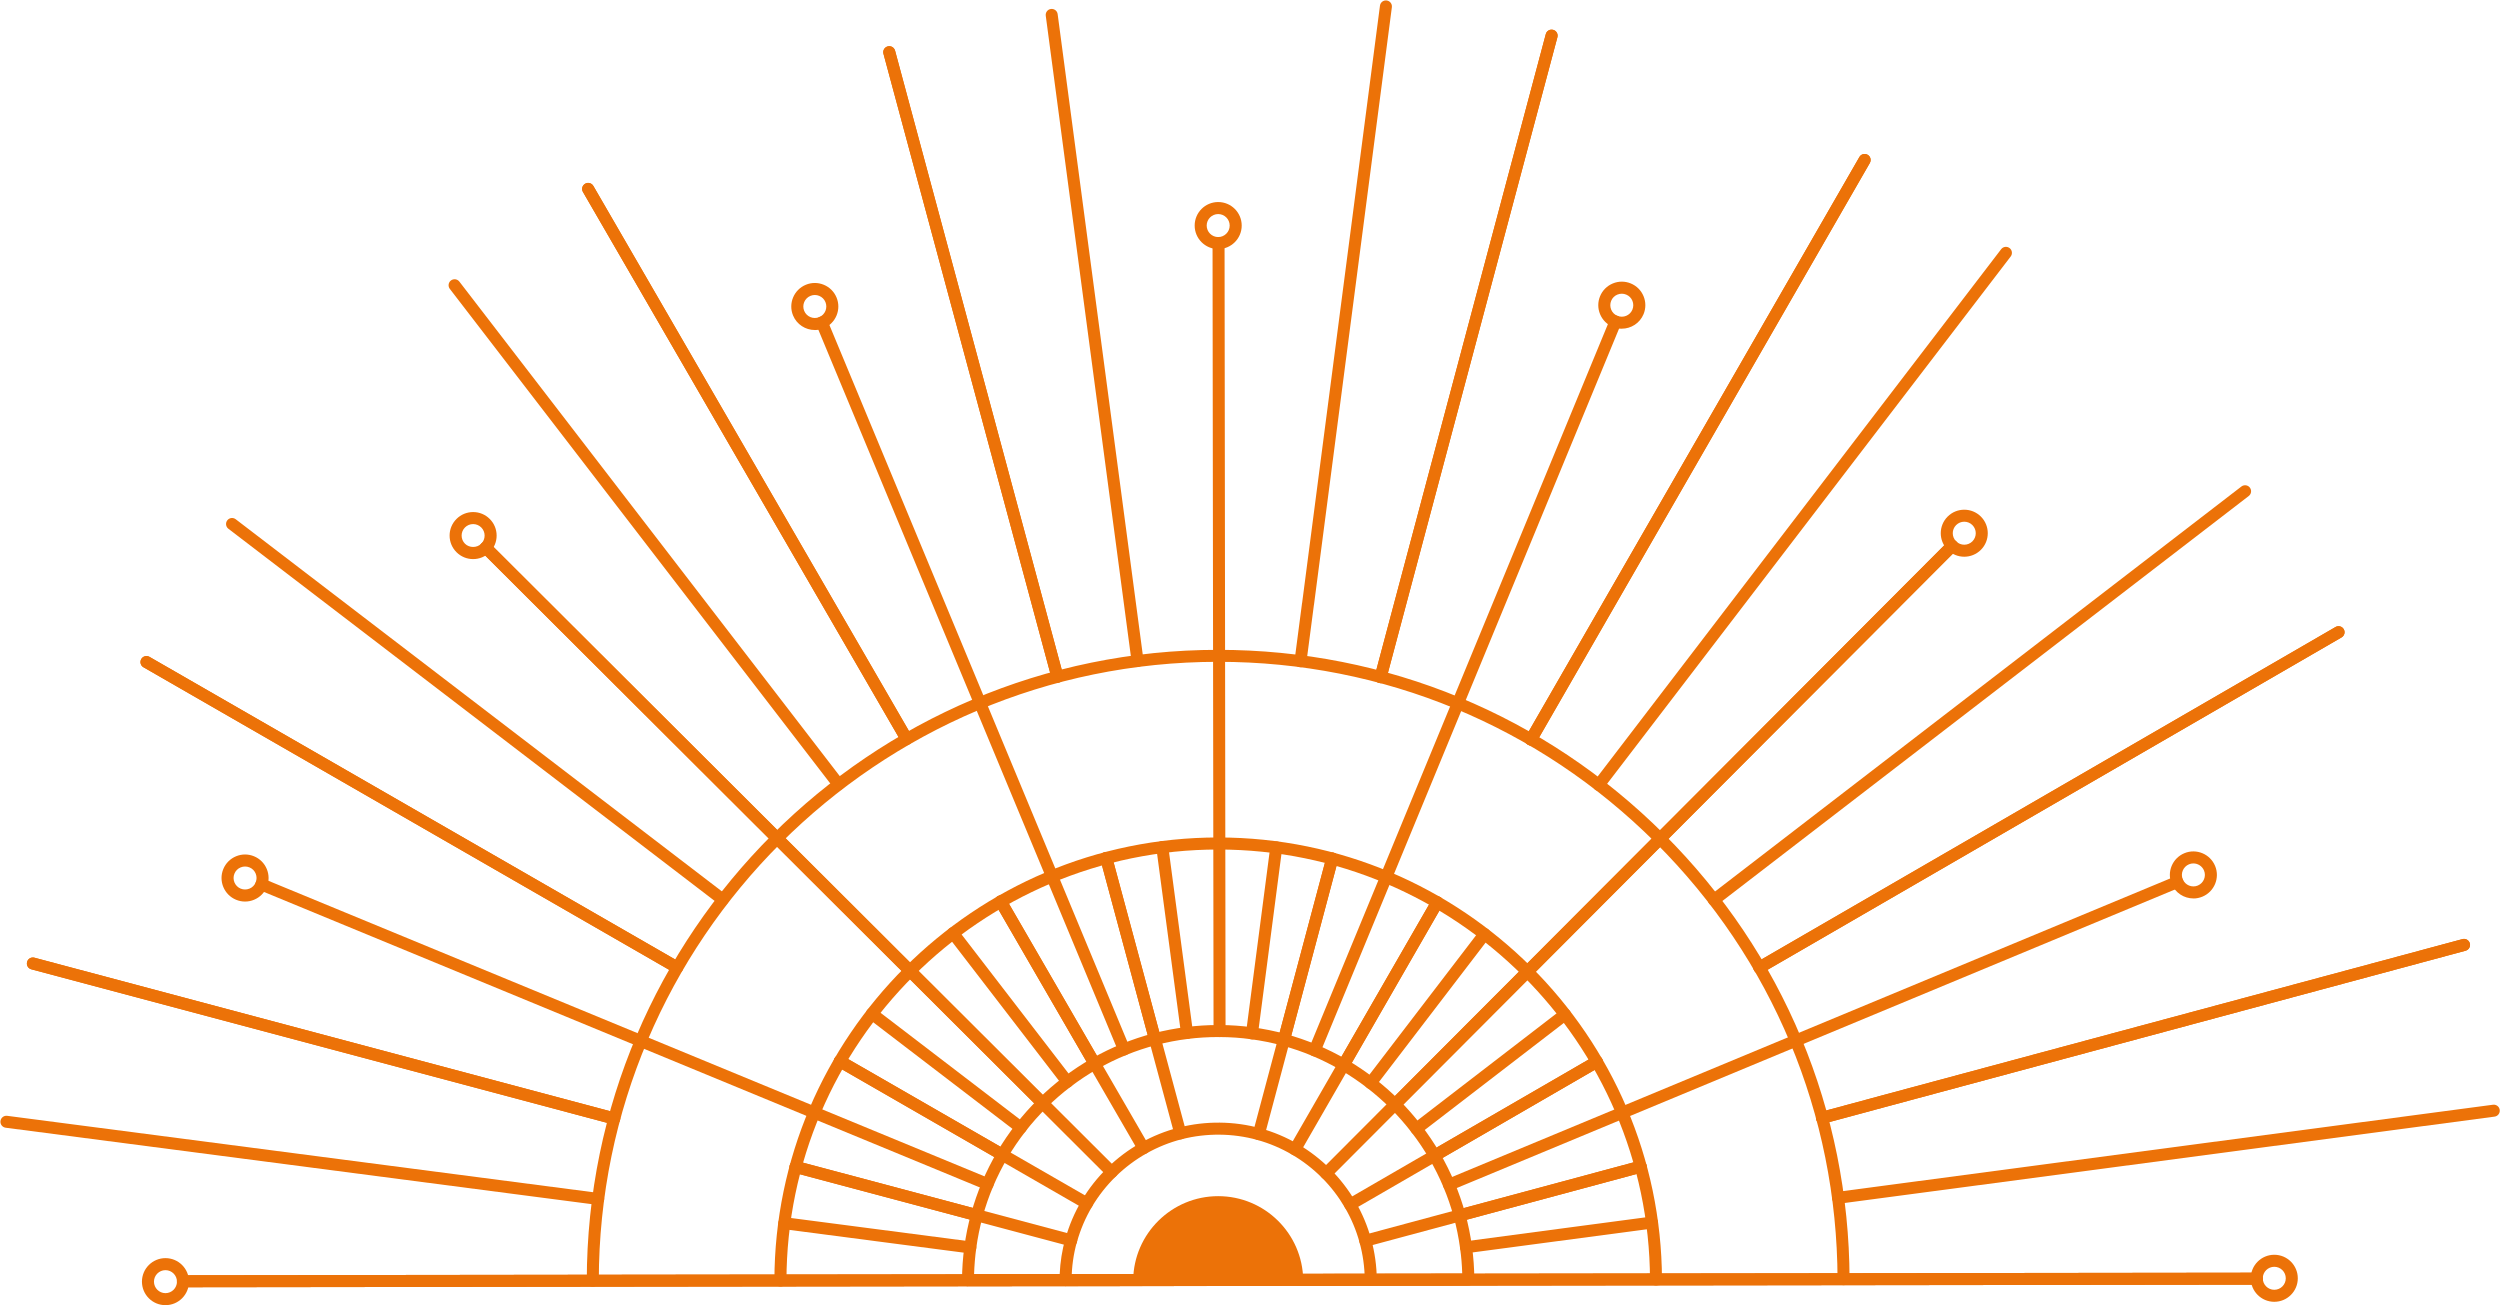 <?xml version="1.0" encoding="UTF-8" standalone="no"?><svg xmlns="http://www.w3.org/2000/svg" xmlns:xlink="http://www.w3.org/1999/xlink" fill="#000000" height="325.8" preserveAspectRatio="xMidYMid meet" version="1" viewBox="-0.1 -0.1 624.0 325.8" width="624" zoomAndPan="magnify"><g><g><g fill="#ec7208"><g id="change1_5"><path d="M296.18,259.24c-.74,0-1.38-.55-1.49-1.3l-6.18-46.43c-.11-.82,.47-1.58,1.29-1.69,.81-.1,1.58,.47,1.69,1.29l6.18,46.43c.11,.82-.47,1.58-1.29,1.69-.07,0-.13,.01-.2,.01Z"/></g><g id="change1_6"><path d="M283.84,166.38c-.74,0-1.38-.55-1.49-1.3L260.92,3.82c-.11-.82,.47-1.58,1.29-1.68,.82-.11,1.58,.47,1.68,1.29l21.43,161.26c.11,.82-.47,1.58-1.29,1.68-.07,0-.13,.01-.2,.01Z"/></g><g id="change1_7"><path d="M294.52,284.29c-.66,0-1.27-.44-1.45-1.11l-18.51-68.74c-.22-.8,.26-1.62,1.06-1.84,.79-.22,1.62,.26,1.84,1.06l18.51,68.74c.22,.8-.26,1.62-1.06,1.84-.13,.04-.26,.05-.39,.05Z"/></g><g id="change1_8"><path d="M263.83,170.3c-.66,0-1.27-.44-1.45-1.11L220.41,13.32c-.22-.8,.26-1.62,1.06-1.84,.79-.22,1.62,.26,1.84,1.06l41.97,155.87c.22,.8-.26,1.62-1.06,1.84-.13,.04-.26,.05-.39,.05Z"/></g><g id="change1_9"><path d="M285.33,287.98c-.52,0-1.02-.27-1.3-.75l-12.13-20.96s-.04-.07-.07-.1l-23.46-40.52c-.42-.72-.17-1.63,.55-2.05,.72-.42,1.64-.17,2.05,.55l23.4,40.42s.04,.07,.07,.1l12.19,21.07c.42,.72,.17,1.63-.55,2.05-.24,.14-.49,.2-.75,.2Z"/></g><g id="change1_10"><path d="M226.18,185.83c-.52,0-1.02-.27-1.3-.75L145.4,47.81c-.42-.72-.17-1.63,.55-2.05,.72-.42,1.63-.17,2.05,.55l79.48,137.27c.42,.72,.17,1.63-.55,2.05-.24,.14-.5,.2-.75,.2Z"/></g><g id="change1_11"><path d="M266.32,271.41c-.45,0-.89-.2-1.19-.58l-28.55-37.11c-.51-.66-.38-1.6,.27-2.1,.66-.51,1.6-.38,2.1,.27l28.55,37.11c.51,.66,.38,1.6-.27,2.1-.27,.21-.59,.31-.91,.31Z"/></g><g id="change1_12"><path d="M209.18,197.15c-.45,0-.89-.2-1.19-.59L112.18,72.01c-.51-.66-.38-1.6,.27-2.1,.66-.5,1.6-.38,2.1,.27l95.81,124.55c.51,.66,.38,1.6-.27,2.1-.27,.21-.59,.31-.91,.31Z"/></g><g id="change1_13"><path d="M277.37,293.95c-.38,0-.77-.15-1.06-.44L120.09,137.66c-.59-.58-.59-1.53,0-2.12,.58-.59,1.53-.59,2.12,0l156.23,155.85c.59,.58,.59,1.53,0,2.12-.29,.29-.68,.44-1.06,.44Z"/></g><g id="change1_14"><path d="M254.7,282.87c-.32,0-.64-.1-.91-.31l-37.18-28.45c-.66-.5-.78-1.45-.28-2.1,.5-.66,1.44-.78,2.1-.28l37.18,28.45c.66,.5,.78,1.45,.28,2.1-.3,.39-.74,.59-1.19,.59Z"/></g><g id="change1_15"><path d="M180.3,225.93c-.32,0-.64-.1-.91-.31L56.91,131.88c-.66-.5-.78-1.45-.28-2.1,.5-.66,1.44-.78,2.1-.28l122.47,93.74c.66,.5,.78,1.45,.28,2.1-.3,.39-.74,.59-1.19,.59Z"/></g><g id="change1_16"><path d="M271.2,301.78c-.25,0-.51-.06-.75-.2l-61.68-35.51c-.72-.41-.96-1.33-.55-2.05,.41-.72,1.33-.96,2.05-.55l61.68,35.51c.72,.41,.96,1.33,.55,2.05-.28,.48-.78,.75-1.3,.75Z"/></g><g id="change1_17"><path d="M168.9,242.88c-.25,0-.51-.06-.75-.2L35.71,166.45c-.72-.41-.96-1.33-.55-2.05,.41-.72,1.33-.96,2.05-.55l132.44,76.24c.72,.41,.96,1.33,.55,2.05-.28,.48-.78,.75-1.3,.75Z"/></g><g id="change1_18"><path d="M267.26,310.99c-.13,0-.26-.02-.39-.05l-68.8-18.34c-.8-.21-1.28-1.04-1.06-1.84s1.03-1.28,1.84-1.06l68.79,18.34c.8,.21,1.28,1.04,1.06,1.83-.18,.67-.79,1.11-1.45,1.11Z"/></g><g id="change1_19"><path d="M153.2,280.58c-.13,0-.26-.02-.39-.05L7.72,241.84c-.8-.21-1.28-1.04-1.06-1.84,.21-.8,1.03-1.28,1.84-1.06l145.09,38.69c.8,.21,1.28,1.04,1.06,1.84-.18,.67-.79,1.11-1.45,1.11Z"/></g><g id="change1_20"><path d="M242.1,312.76c-.06,0-.13,0-.2-.01l-46.44-6.06c-.82-.11-1.4-.86-1.29-1.68,.11-.82,.86-1.41,1.68-1.29l46.44,6.06c.82,.11,1.4,.86,1.29,1.68-.1,.75-.74,1.31-1.49,1.31Z"/></g><g id="change1_21"><path d="M149.21,300.65c-.06,0-.13,0-.2-.01L1.31,281.38c-.82-.11-1.4-.86-1.29-1.68,.11-.82,.85-1.4,1.68-1.29l147.7,19.26c.82,.11,1.4,.86,1.29,1.68-.1,.76-.74,1.31-1.49,1.31Z"/></g><g id="change1_22"><path d="M45.56,321.2c-.83,0-1.5-.67-1.5-1.5s.67-1.5,1.5-1.5l258.81-.32h0c.83,0,1.5,.67,1.5,1.5s-.67,1.5-1.5,1.5l-258.81,.32h0Z"/></g><g id="change1_23"><path d="M365.81,312.71c-.74,0-1.38-.55-1.49-1.3-.11-.82,.47-1.58,1.29-1.68l46.43-6.17c.82-.11,1.57,.47,1.68,1.29,.11,.82-.47,1.58-1.29,1.68l-46.43,6.17c-.07,0-.13,.01-.2,.01Z"/></g><g id="change1_24"><path d="M458.67,300.37c-.74,0-1.38-.55-1.49-1.3-.11-.82,.47-1.58,1.29-1.68l163.68-21.75c.81-.11,1.58,.47,1.68,1.29,.11,.82-.47,1.58-1.29,1.68l-163.68,21.75c-.07,0-.13,.01-.2,.01Z"/></g><g id="change1_25"><path d="M340.68,311.1c-.66,0-1.27-.44-1.45-1.11-.22-.8,.26-1.62,1.06-1.84l68.74-18.51c.79-.22,1.62,.26,1.84,1.06,.22,.8-.26,1.62-1.06,1.84l-68.74,18.51c-.13,.04-.26,.05-.39,.05Z"/></g><g id="change1_26"><path d="M454.67,280.41c-.66,0-1.27-.44-1.45-1.11-.22-.8,.26-1.62,1.06-1.84l12.53-3.38s.08-.03,.12-.04l147.6-39.74c.79-.22,1.62,.26,1.84,1.06,.22,.8-.26,1.62-1.06,1.84l-147.47,39.71s-.08,.03-.12,.04l-12.65,3.41c-.13,.04-.26,.05-.39,.05Z"/></g><g id="change1_27"><path d="M336.88,302.06c-.52,0-1.02-.27-1.3-.75-.42-.72-.17-1.63,.55-2.05l61.59-35.66c.72-.42,1.64-.17,2.05,.55,.42,.72,.17,1.63-.55,2.05l-61.59,35.66c-.24,.14-.5,.2-.75,.2Z"/></g><g id="change1_28"><path d="M439.04,242.91c-.52,0-1.02-.27-1.3-.75-.42-.72-.17-1.63,.55-2.05l144.56-83.71c.72-.42,1.63-.17,2.05,.55s.17,1.63-.55,2.05l-144.56,83.71c-.24,.14-.5,.2-.75,.2Z"/></g><g id="change1_29"><path d="M353.43,283.15c-.45,0-.89-.2-1.19-.58-.51-.66-.38-1.6,.27-2.1l37.11-28.55c.66-.5,1.6-.38,2.1,.27,.51,.66,.38,1.6-.27,2.1l-37.11,28.55c-.27,.21-.59,.31-.91,.31Z"/></g><g id="change1_30"><path d="M427.69,226.02c-.45,0-.89-.2-1.19-.58-.51-.66-.38-1.6,.27-2.1l132.59-102.01c.66-.5,1.6-.38,2.1,.27,.51,.66,.38,1.6-.27,2.1l-132.59,102.01c-.27,.21-.59,.31-.91,.31Z"/></g><g id="change1_31"><path d="M330.9,294.29c-.38,0-.77-.15-1.06-.44-.59-.58-.59-1.53,0-2.12l156.26-156.64c.58-.59,1.53-.59,2.12,0,.59,.58,.59,1.53,0,2.12l-156.26,156.64c-.29,.29-.68,.44-1.06,.44Z"/></g><g id="change1_32"><path d="M342,271.72c-.32,0-.64-.1-.91-.31-.66-.5-.78-1.45-.28-2.1l28.45-37.18c.5-.66,1.45-.78,2.1-.28,.66,.5,.78,1.45,.28,2.1l-28.45,37.18c-.3,.39-.74,.59-1.19,.59Z"/></g><g id="change1_33"><path d="M398.95,197.32c-.32,0-.64-.1-.91-.31-.66-.5-.78-1.45-.28-2.1L499.39,62.1c.5-.66,1.44-.78,2.1-.28,.66,.5,.78,1.45,.28,2.1l-101.64,132.8c-.3,.39-.74,.59-1.19,.59Z"/></g><g id="change1_34"><path d="M323.13,288.29c-.25,0-.51-.06-.75-.2-.72-.41-.96-1.33-.55-2.05l35.51-61.68c.41-.72,1.33-.96,2.05-.55,.72,.41,.96,1.33,.55,2.05l-35.51,61.68c-.28,.48-.78,.75-1.3,.75Z"/></g><g id="change1_35"><path d="M382.03,186c-.25,0-.51-.06-.75-.2-.72-.41-.96-1.33-.55-2.05L464.01,39.08c.41-.72,1.33-.96,2.05-.55,.72,.41,.96,1.33,.55,2.05l-83.28,144.66c-.28,.48-.78,.75-1.3,.75Z"/></g><g id="change1_36"><path d="M314.09,284.47c-.13,0-.26-.02-.39-.05-.8-.21-1.28-1.04-1.06-1.83l6.27-23.53s.02-.08,.04-.12l12.03-45.13c.21-.8,1.03-1.28,1.84-1.06,.8,.21,1.28,1.04,1.06,1.84l-12.06,45.25s-.02,.08-.04,.12l-6.24,23.41c-.18,.67-.79,1.11-1.45,1.11Z"/></g><g id="change1_37"><path d="M344.5,170.42c-.13,0-.26-.02-.39-.05-.8-.21-1.28-1.04-1.06-1.84L385.73,8.41c.21-.8,1.03-1.28,1.84-1.06,.8,.21,1.28,1.04,1.06,1.84l-42.69,160.12c-.18,.67-.79,1.11-1.45,1.11Z"/></g><g id="change1_38"><path d="M312.4,259.33c-.06,0-.13,0-.2-.01-.82-.11-1.4-.86-1.29-1.68l6.06-46.44c.11-.82,.84-1.4,1.68-1.29,.82,.11,1.4,.86,1.29,1.68l-6.06,46.44c-.1,.75-.74,1.31-1.49,1.31Z"/></g><g id="change1_39"><path d="M324.51,166.44c-.06,0-.13,0-.2-.01-.82-.11-1.4-.86-1.29-1.68l1.87-14.3s.01-.09,.03-.14L344.34,1.31c.11-.82,.85-1.4,1.68-1.29,.82,.11,1.4,.86,1.29,1.68l-19.44,149.14s-.01,.09-.03,.14l-1.85,14.16c-.1,.75-.74,1.31-1.49,1.31Z"/></g><g id="change1_40"><path d="M288.19,260.77c-.66,0-1.27-.44-1.45-1.11l-12.18-45.22c-.22-.8,.26-1.62,1.06-1.84,.79-.22,1.62,.26,1.84,1.06l12.18,45.22c.22,.8-.26,1.62-1.06,1.84-.13,.04-.26,.05-.39,.05Z"/></g><g id="change1_41"><path d="M263.83,170.3c-.66,0-1.27-.44-1.45-1.11L220.41,13.32c-.22-.8,.26-1.62,1.06-1.84,.79-.22,1.62,.26,1.84,1.06l41.97,155.87c.22,.8-.26,1.62-1.06,1.84-.13,.04-.26,.05-.39,.05Z"/></g><g id="change1_42"><path d="M273.13,266.92c-.54,0-1.04-.29-1.3-.75l-23.46-40.52c-.42-.72-.17-1.63,.55-2.05,.72-.42,1.64-.17,2.05,.55l23.42,40.46c.15,.23,.24,.52,.24,.82,0,.83-.67,1.5-1.5,1.5Z"/></g><g id="change1_43"><path d="M226.18,185.83c-.52,0-1.02-.27-1.3-.75L145.4,47.81c-.42-.72-.17-1.63,.55-2.05,.72-.42,1.63-.17,2.05,.55l79.48,137.27c.42,.72,.17,1.63-.55,2.05-.24,.14-.5,.2-.75,.2Z"/></g><g id="change1_44"><path d="M250.1,289.64c-.25,0-.51-.06-.75-.2l-40.58-23.36c-.72-.41-.96-1.33-.55-2.05,.41-.72,1.33-.96,2.05-.55l40.58,23.36c.72,.41,.96,1.33,.55,2.05-.28,.48-.78,.75-1.3,.75Z"/></g><g id="change1_45"><path d="M168.9,242.88c-.25,0-.51-.06-.75-.2L35.71,166.45c-.72-.41-.96-1.33-.55-2.05,.41-.72,1.33-.96,2.05-.55l132.44,76.24c.72,.41,.96,1.33,.55,2.05-.28,.48-.78,.75-1.3,.75Z"/></g><g id="change1_46"><path d="M243.73,304.72c-.13,0-.26-.02-.39-.05l-45.26-12.07c-.8-.21-1.28-1.04-1.06-1.84s1.03-1.28,1.84-1.06l45.26,12.07c.8,.21,1.28,1.04,1.06,1.84-.18,.67-.79,1.11-1.45,1.11Z"/></g><g id="change1_47"><path d="M153.2,280.58c-.13,0-.26-.02-.39-.05L7.72,241.84c-.8-.21-1.28-1.04-1.06-1.84,.21-.8,1.03-1.28,1.84-1.06l145.09,38.69c.8,.21,1.28,1.04,1.06,1.84-.18,.67-.79,1.11-1.45,1.11Z"/></g><g id="change1_48"><path d="M364.21,304.77c-.66,0-1.27-.44-1.45-1.11-.22-.8,.26-1.62,1.06-1.84l45.22-12.17c.79-.22,1.62,.26,1.84,1.06,.22,.8-.26,1.62-1.06,1.84l-45.22,12.17c-.13,.04-.26,.05-.39,.05Z"/></g><g id="change1_49"><path d="M454.67,280.41c-.66,0-1.27-.44-1.45-1.11-.22-.8,.26-1.62,1.06-1.84l12.53-3.38s.08-.03,.12-.04l147.6-39.74c.79-.22,1.62,.26,1.84,1.06,.22,.8-.26,1.62-1.06,1.84l-147.47,39.71s-.08,.03-.12,.04l-12.65,3.41c-.13,.04-.26,.05-.39,.05Z"/></g><g id="change1_50"><path d="M357.95,289.86c-.52,0-1.02-.27-1.3-.75-.42-.72-.17-1.63,.55-2.05l40.52-23.46c.72-.42,1.64-.17,2.05,.55,.42,.72,.17,1.63-.55,2.05l-40.52,23.46c-.24,.14-.5,.2-.75,.2Z"/></g><g id="change1_51"><path d="M439.04,242.91c-.52,0-1.02-.27-1.3-.75-.42-.72-.17-1.63,.55-2.05l144.56-83.71c.72-.42,1.63-.17,2.05,.55s.17,1.63-.55,2.05l-144.56,83.71c-.24,.14-.5,.2-.75,.2Z"/></g><g id="change1_52"><path d="M335.28,267.2c-.25,0-.51-.06-.75-.2-.72-.41-.96-1.33-.55-2.05l23.36-40.58c.41-.72,1.33-.96,2.05-.55,.72,.41,.96,1.33,.55,2.05l-23.36,40.58c-.28,.48-.78,.75-1.3,.75Z"/></g><g id="change1_53"><path d="M382.03,186c-.25,0-.51-.06-.75-.2-.72-.41-.96-1.33-.55-2.05L464.01,39.08c.41-.72,1.33-.96,2.05-.55,.72,.41,.96,1.33,.55,2.05l-83.28,144.66c-.28,.48-.78,.75-1.3,.75Z"/></g><g id="change1_54"><path d="M320.36,260.94c-.83,0-1.5-.67-1.5-1.5,0-.17,.03-.33,.08-.49l12.04-45.16c.21-.8,1.03-1.28,1.84-1.06,.8,.21,1.28,1.04,1.06,1.84l-12.06,45.25c-.17,.66-.77,1.11-1.45,1.11Z"/></g><g id="change1_55"><path d="M344.5,170.42c-.13,0-.26-.02-.39-.05-.8-.21-1.28-1.04-1.06-1.84L385.73,8.41c.21-.8,1.03-1.28,1.84-1.06,.8,.21,1.28,1.04,1.06,1.84l-42.69,160.12c-.18,.67-.79,1.11-1.45,1.11Z"/></g><g id="change1_64"><path d="M304.3,258.76c-.83,0-1.5-.67-1.5-1.5l-.25-196.69c0-.83,.67-1.5,1.5-1.5h0c.83,0,1.5,.67,1.5,1.5l.25,196.69c0,.83-.67,1.5-1.5,1.5h0Z"/><path d="M303.96,62.07c-3.24,0-5.87-2.63-5.87-5.87s2.63-5.87,5.87-5.87,5.87,2.63,5.87,5.87-2.63,5.87-5.87,5.87Zm0-8.74c-1.58,0-2.87,1.29-2.87,2.87s1.29,2.87,2.87,2.87,2.87-1.29,2.87-2.87-1.29-2.87-2.87-2.87Z"/></g><g id="change1_63"><path d="M280.46,263.35c-.59,0-1.15-.35-1.39-.92L203.65,80.97c-.32-.77,.04-1.64,.81-1.96,.77-.32,1.64,.04,1.96,.81l75.43,181.46c.32,.77-.04,1.64-.81,1.96-.19,.08-.38,.12-.58,.12Z"/><path d="M203.28,82.27c-2.31,0-4.5-1.37-5.43-3.62-1.24-2.99,.19-6.43,3.18-7.67,1.45-.6,3.04-.6,4.49,0,1.45,.6,2.58,1.73,3.18,3.18,.6,1.45,.6,3.04,0,4.49-.6,1.45-1.73,2.58-3.18,3.18-.73,.3-1.49,.45-2.24,.45Zm0-8.74c-.37,0-.74,.07-1.1,.22-1.46,.61-2.16,2.29-1.55,3.75,.6,1.46,2.29,2.16,3.75,1.55,.71-.29,1.26-.85,1.55-1.55,.29-.71,.29-1.49,0-2.2h0c-.29-.71-.85-1.26-1.55-1.55-.35-.15-.73-.22-1.1-.22Z"/></g><g id="change1_65"><path d="M260.14,276.76c-.38,0-.77-.15-1.06-.44L120.09,137.66c-.59-.58-.59-1.53,0-2.12,.58-.59,1.53-.59,2.12,0l139,138.66c.59,.58,.59,1.53,0,2.12-.29,.29-.68,.44-1.06,.44Z"/><path d="M117.99,139.45c-1.57,0-3.04-.61-4.15-1.72-1.11-1.11-1.72-2.58-1.72-4.15s.61-3.04,1.72-4.15c1.11-1.11,2.58-1.72,4.15-1.72s3.04,.61,4.15,1.72c1.11,1.11,1.72,2.58,1.72,4.15s-.61,3.04-1.72,4.15c-1.11,1.11-2.58,1.72-4.15,1.72Zm0-8.74c-.77,0-1.49,.3-2.03,.84s-.84,1.26-.84,2.03,.3,1.49,.84,2.03c1.08,1.08,2.98,1.08,4.06,0,.54-.54,.84-1.26,.84-2.03s-.3-1.49-.84-2.03h0c-.54-.54-1.26-.84-2.03-.84Z"/></g><g id="change1_4"><path d="M246.41,296.96c-.19,0-.38-.04-.57-.11L64.57,222.03c-.77-.32-1.13-1.19-.81-1.96,.32-.76,1.19-1.13,1.96-.81l181.27,74.82c.77,.32,1.13,1.19,.81,1.96-.24,.58-.8,.93-1.39,.93Z"/><path d="M61.07,224.93c-.76,0-1.52-.15-2.25-.45-2.99-1.24-4.42-4.68-3.18-7.67,.6-1.45,1.73-2.58,3.18-3.18,1.45-.6,3.04-.6,4.49,0h0c1.45,.6,2.58,1.73,3.18,3.18,.6,1.45,.6,3.04,0,4.49-.6,1.45-1.73,2.58-3.18,3.18-.72,.3-1.49,.45-2.25,.45Zm0-8.75c-.37,0-.74,.07-1.1,.22-.71,.29-1.26,.84-1.55,1.55-.61,1.46,.09,3.15,1.55,3.75,.71,.29,1.49,.29,2.2,0,.71-.29,1.26-.84,1.55-1.55,.29-.71,.29-1.49,0-2.2-.29-.71-.84-1.26-1.55-1.55h0c-.35-.15-.73-.22-1.1-.22Z"/></g><g id="change1_66"><path d="M45.56,321.2c-.83,0-1.5-.67-1.5-1.5s.67-1.5,1.5-1.5l258.81-.32h0c.83,0,1.5,.67,1.5,1.5,0,.83-.67,1.5-1.5,1.5l-258.81,.32h0Z"/><path d="M41.2,325.67c-3.24,0-5.87-2.63-5.87-5.87s2.63-5.87,5.87-5.87,5.87,2.63,5.87,5.87-2.63,5.87-5.87,5.87Zm0-8.74c-1.58,0-2.87,1.29-2.87,2.87s1.29,2.87,2.87,2.87,2.87-1.29,2.87-2.87-1.29-2.87-2.87-2.87Z"/></g><g id="change1_3"><path d="M304.38,320.88c-.83,0-1.5-.67-1.5-1.5s.67-1.5,1.5-1.5l258.81-.32h0c.83,0,1.5,.67,1.5,1.5s-.67,1.5-1.5,1.5l-258.81,.32h0Z"/><path d="M304.38,320.88c-.83,0-1.5-.67-1.5-1.5s.67-1.5,1.5-1.5l258.81-.32h0c.83,0,1.5,.67,1.5,1.5s-.67,1.5-1.5,1.5l-258.81,.32h0Z"/><path d="M567.56,324.83c-3.24,0-5.87-2.63-5.87-5.87s2.63-5.87,5.87-5.87,5.87,2.63,5.87,5.87-2.63,5.87-5.87,5.87Zm0-8.74c-1.58,0-2.87,1.29-2.87,2.87s1.29,2.87,2.87,2.87,2.87-1.29,2.87-2.87-1.29-2.87-2.87-2.87Z"/></g><g id="change1_62"><path d="M361.57,297.11c-.59,0-1.15-.35-1.39-.92-.32-.77,.04-1.64,.81-1.96l181.8-75.57c.77-.32,1.64,.04,1.96,.81,.32,.77-.04,1.64-.81,1.96l-181.8,75.57c-.19,.08-.38,.12-.58,.12Z"/><path d="M547.37,224.15c-2.31,0-4.5-1.37-5.43-3.62-1.24-2.99,.19-6.43,3.18-7.67,2.99-1.24,6.43,.19,7.67,3.18,1.24,2.99-.19,6.43-3.18,7.67h0c-.73,.3-1.49,.45-2.24,.45Zm1.67-1.83h0Zm-1.68-6.91c-.37,0-.74,.07-1.09,.22-1.46,.61-2.16,2.29-1.55,3.75,.61,1.46,2.29,2.16,3.75,1.55h0c1.46-.61,2.16-2.29,1.55-3.75-.46-1.1-1.53-1.77-2.66-1.77Z"/></g><g id="change1_2"><path d="M348.09,277.06c-.38,0-.77-.15-1.06-.44-.59-.58-.59-1.53,0-2.12l139.07-139.41c.58-.59,1.53-.59,2.12,0,.59,.58,.59,1.53,0,2.12l-139.07,139.41c-.29,.29-.68,.44-1.06,.44Z"/><path d="M490.18,138.86c-1.5,0-3.01-.57-4.15-1.72-2.29-2.29-2.29-6.01,0-8.3s6.01-2.29,8.3,0c2.29,2.29,2.29,6.01,0,8.3h0c-1.14,1.14-2.65,1.72-4.15,1.72Zm3.09-2.78h0Zm-3.09-5.96c-.74,0-1.47,.28-2.03,.84-1.12,1.12-1.12,2.94,0,4.06s2.94,1.12,4.06,0c1.12-1.12,1.12-2.94,0-4.06-.56-.56-1.29-.84-2.03-.84Z"/></g><g id="change1_1"><path d="M328.03,263.58c-.19,0-.38-.04-.57-.11-.77-.32-1.13-1.19-.81-1.96l75.09-181.93c.32-.76,1.19-1.13,1.96-.81,.77,.32,1.13,1.19,.81,1.96l-75.09,181.93c-.24,.58-.8,.93-1.39,.93Z"/><path d="M404.7,81.95c-.75,0-1.51-.14-2.24-.45-1.45-.6-2.58-1.73-3.18-3.18-.6-1.45-.6-3.04,0-4.49,.6-1.45,1.73-2.58,3.18-3.18,1.45-.6,3.04-.6,4.49,0s2.58,1.73,3.18,3.18c.6,1.45,.6,3.04,0,4.49h0c-.94,2.26-3.13,3.62-5.43,3.62Zm0-8.74c-.37,0-.74,.07-1.1,.22-.71,.29-1.26,.84-1.55,1.55-.29,.71-.29,1.49,0,2.2,.29,.71,.84,1.26,1.55,1.55,1.46,.61,3.15-.09,3.75-1.55,.29-.71,.29-1.49,0-2.2-.29-.71-.84-1.26-1.55-1.55-.35-.15-.73-.22-1.1-.22Zm4.04,4.54h0Z"/></g><g id="change1_56"><path d="M147.86,321.08h0c-.83,0-1.5-.67-1.5-1.5,.06-86.83,70.76-157.48,157.6-157.48,42.01,0,81.52,16.33,111.27,45.99,29.74,29.65,46.19,69.1,46.32,111.09,0,.83-.67,1.5-1.5,1.5h0c-.83,0-1.5-.67-1.5-1.5-.13-41.19-16.27-79.89-45.44-108.97-29.18-29.09-67.94-45.12-109.15-45.12-85.18,0-154.54,69.3-154.6,154.48,0,.83-.67,1.5-1.5,1.5Z"/></g><g id="change1_57"><path d="M325.18,319.36l-20.8,.02-21.64,.02c.15-11.58,9.61-20.94,21.22-20.94s21.05,9.34,21.22,20.89Z"/></g><g id="change1_58"><path d="M194.69,321.01h0c-.83,0-1.5-.67-1.5-1.5,.1-60.98,49.79-110.58,110.77-110.58s110.52,49.49,110.77,110.31c0,.83-.67,1.5-1.49,1.51h0c-.83,0-1.5-.67-1.5-1.49-.24-59.18-48.58-107.32-107.77-107.32s-107.67,48.26-107.77,107.59c0,.83-.67,1.5-1.5,1.5Z"/></g><g id="change1_59"><path d="M265.88,320.93c-.83,0-1.5-.67-1.5-1.5,0-.83,.67-1.5,1.5-1.5l38.5-.04h0c.83,0,1.5,.67,1.5,1.5,0,.83-.67,1.5-1.5,1.5l-38.5,.04h0Z"/></g><g id="change1_60"><path d="M342.04,320.83c-.82,0-1.49-.66-1.5-1.49-.02-3.15-.46-6.29-1.3-9.34-.83-3.04-2.06-5.96-3.65-8.68-1.58-2.71-3.51-5.23-5.75-7.47-2.24-2.24-4.75-4.18-7.46-5.76-2.72-1.59-5.64-2.83-8.69-3.67-6.05-1.68-12.65-1.74-18.79-.18-3.07,.78-6.04,1.98-8.83,3.55-2.79,1.57-5.36,3.5-7.64,5.73-2.3,2.24-4.3,4.77-5.94,7.53-1.65,2.78-2.92,5.75-3.78,8.84-.22,.8-1.05,1.27-1.85,1.04-.8-.22-1.27-1.05-1.04-1.85,.93-3.34,2.3-6.56,4.09-9.57,1.77-2.98,3.93-5.72,6.42-8.14,2.46-2.41,5.25-4.5,8.27-6.2,3.02-1.7,6.24-2.99,9.56-3.84,6.65-1.7,13.78-1.62,20.33,.19,3.3,.91,6.46,2.25,9.41,3.97,2.93,1.71,5.64,3.81,8.07,6.23,2.42,2.43,4.51,5.15,6.22,8.08,1.72,2.94,3.05,6.11,3.95,9.4,.91,3.29,1.38,6.7,1.41,10.11,0,.83-.66,1.5-1.49,1.51h-.01Z"/></g><g id="change1_61"><path d="M241.52,320.96c-.4,0-.78-.16-1.06-.44-.28-.28-.44-.67-.44-1.07,.01-2.82,.21-5.64,.59-8.39,.36-2.73,.92-5.51,1.68-8.24,.73-2.7,1.66-5.37,2.75-7.94,1.08-2.55,2.35-5.07,3.77-7.5,1.41-2.41,3-4.74,4.71-6.93,1.68-2.16,3.55-4.27,5.57-6.26,1.97-1.95,4.1-3.8,6.33-5.48,2.17-1.65,4.51-3.2,6.96-4.6,.03-.02,.06-.03,.08-.04,2.45-1.39,4.95-2.6,7.43-3.61,2.54-1.04,5.2-1.93,7.91-2.64,2.67-.7,5.42-1.22,8.19-1.57,2.59-.33,5.27-.5,7.96-.5,.14,0,.28,0,.42,0,2.75,.01,5.54,.21,8.23,.58,2.69,.36,5.42,.91,8.08,1.63,.02,0,.04,0,.07,.02,2.69,.74,5.34,1.65,7.85,2.71,2.52,1.06,5.02,2.3,7.43,3.7,2.38,1.39,4.7,2.95,6.88,4.64,2.17,1.67,4.27,3.51,6.23,5.46,1.96,1.96,3.8,4.06,5.47,6.24,1.66,2.14,3.22,4.46,4.63,6.87,1.4,2.41,2.65,4.91,3.7,7.43,1.06,2.52,1.97,5.16,2.71,7.84,.73,2.68,1.28,5.41,1.65,8.14,.38,2.71,.58,5.49,.59,8.28,0,.4-.16,.78-.44,1.06-.28,.28-.66,.44-1.06,.44l-62.01,.08h0c-.83,0-1.5-.67-1.5-1.5,0-.83,.67-1.5,1.5-1.5l60.49-.08c-.06-2.15-.24-4.29-.54-6.38-.35-2.6-.88-5.21-1.57-7.75-.7-2.56-1.57-5.07-2.58-7.47-1-2.4-2.19-4.78-3.53-7.08-1.34-2.3-2.82-4.5-4.41-6.55-1.6-2.08-3.35-4.08-5.21-5.95-1.86-1.86-3.86-3.62-5.94-5.21-2.08-1.61-4.29-3.1-6.56-4.42-2.29-1.33-4.67-2.52-7.08-3.53-2.38-1-4.88-1.86-7.43-2.56-.02,0-.04,0-.06-.02-2.56-.7-5.17-1.22-7.76-1.57-2.56-.36-5.22-.54-7.91-.55-.16,0-.25,0-.34,0-2.56,0-5.11,.16-7.58,.47-2.64,.33-5.26,.83-7.8,1.49-2.58,.68-5.12,1.52-7.54,2.51-2.39,.97-4.8,2.14-7.16,3.48-.03,.01-.05,.03-.08,.04-2.31,1.32-4.52,2.78-6.56,4.34-2.13,1.6-4.16,3.36-6.04,5.22-1.92,1.9-3.71,3.9-5.31,5.97-1.63,2.09-3.15,4.31-4.49,6.61-1.36,2.31-2.57,4.72-3.6,7.15-1.04,2.45-1.92,5-2.62,7.57-.71,2.61-1.25,5.25-1.6,7.85-.29,2.13-.47,4.31-.54,6.49l21.37-.03c.13-3,.6-5.97,1.41-8.85,.22-.8,1.06-1.26,1.85-1.04,.8,.22,1.26,1.05,1.04,1.85-.87,3.09-1.31,6.3-1.33,9.54,0,.83-.67,1.49-1.5,1.49l-24.36,.03h0Z"/></g></g></g></g></svg>